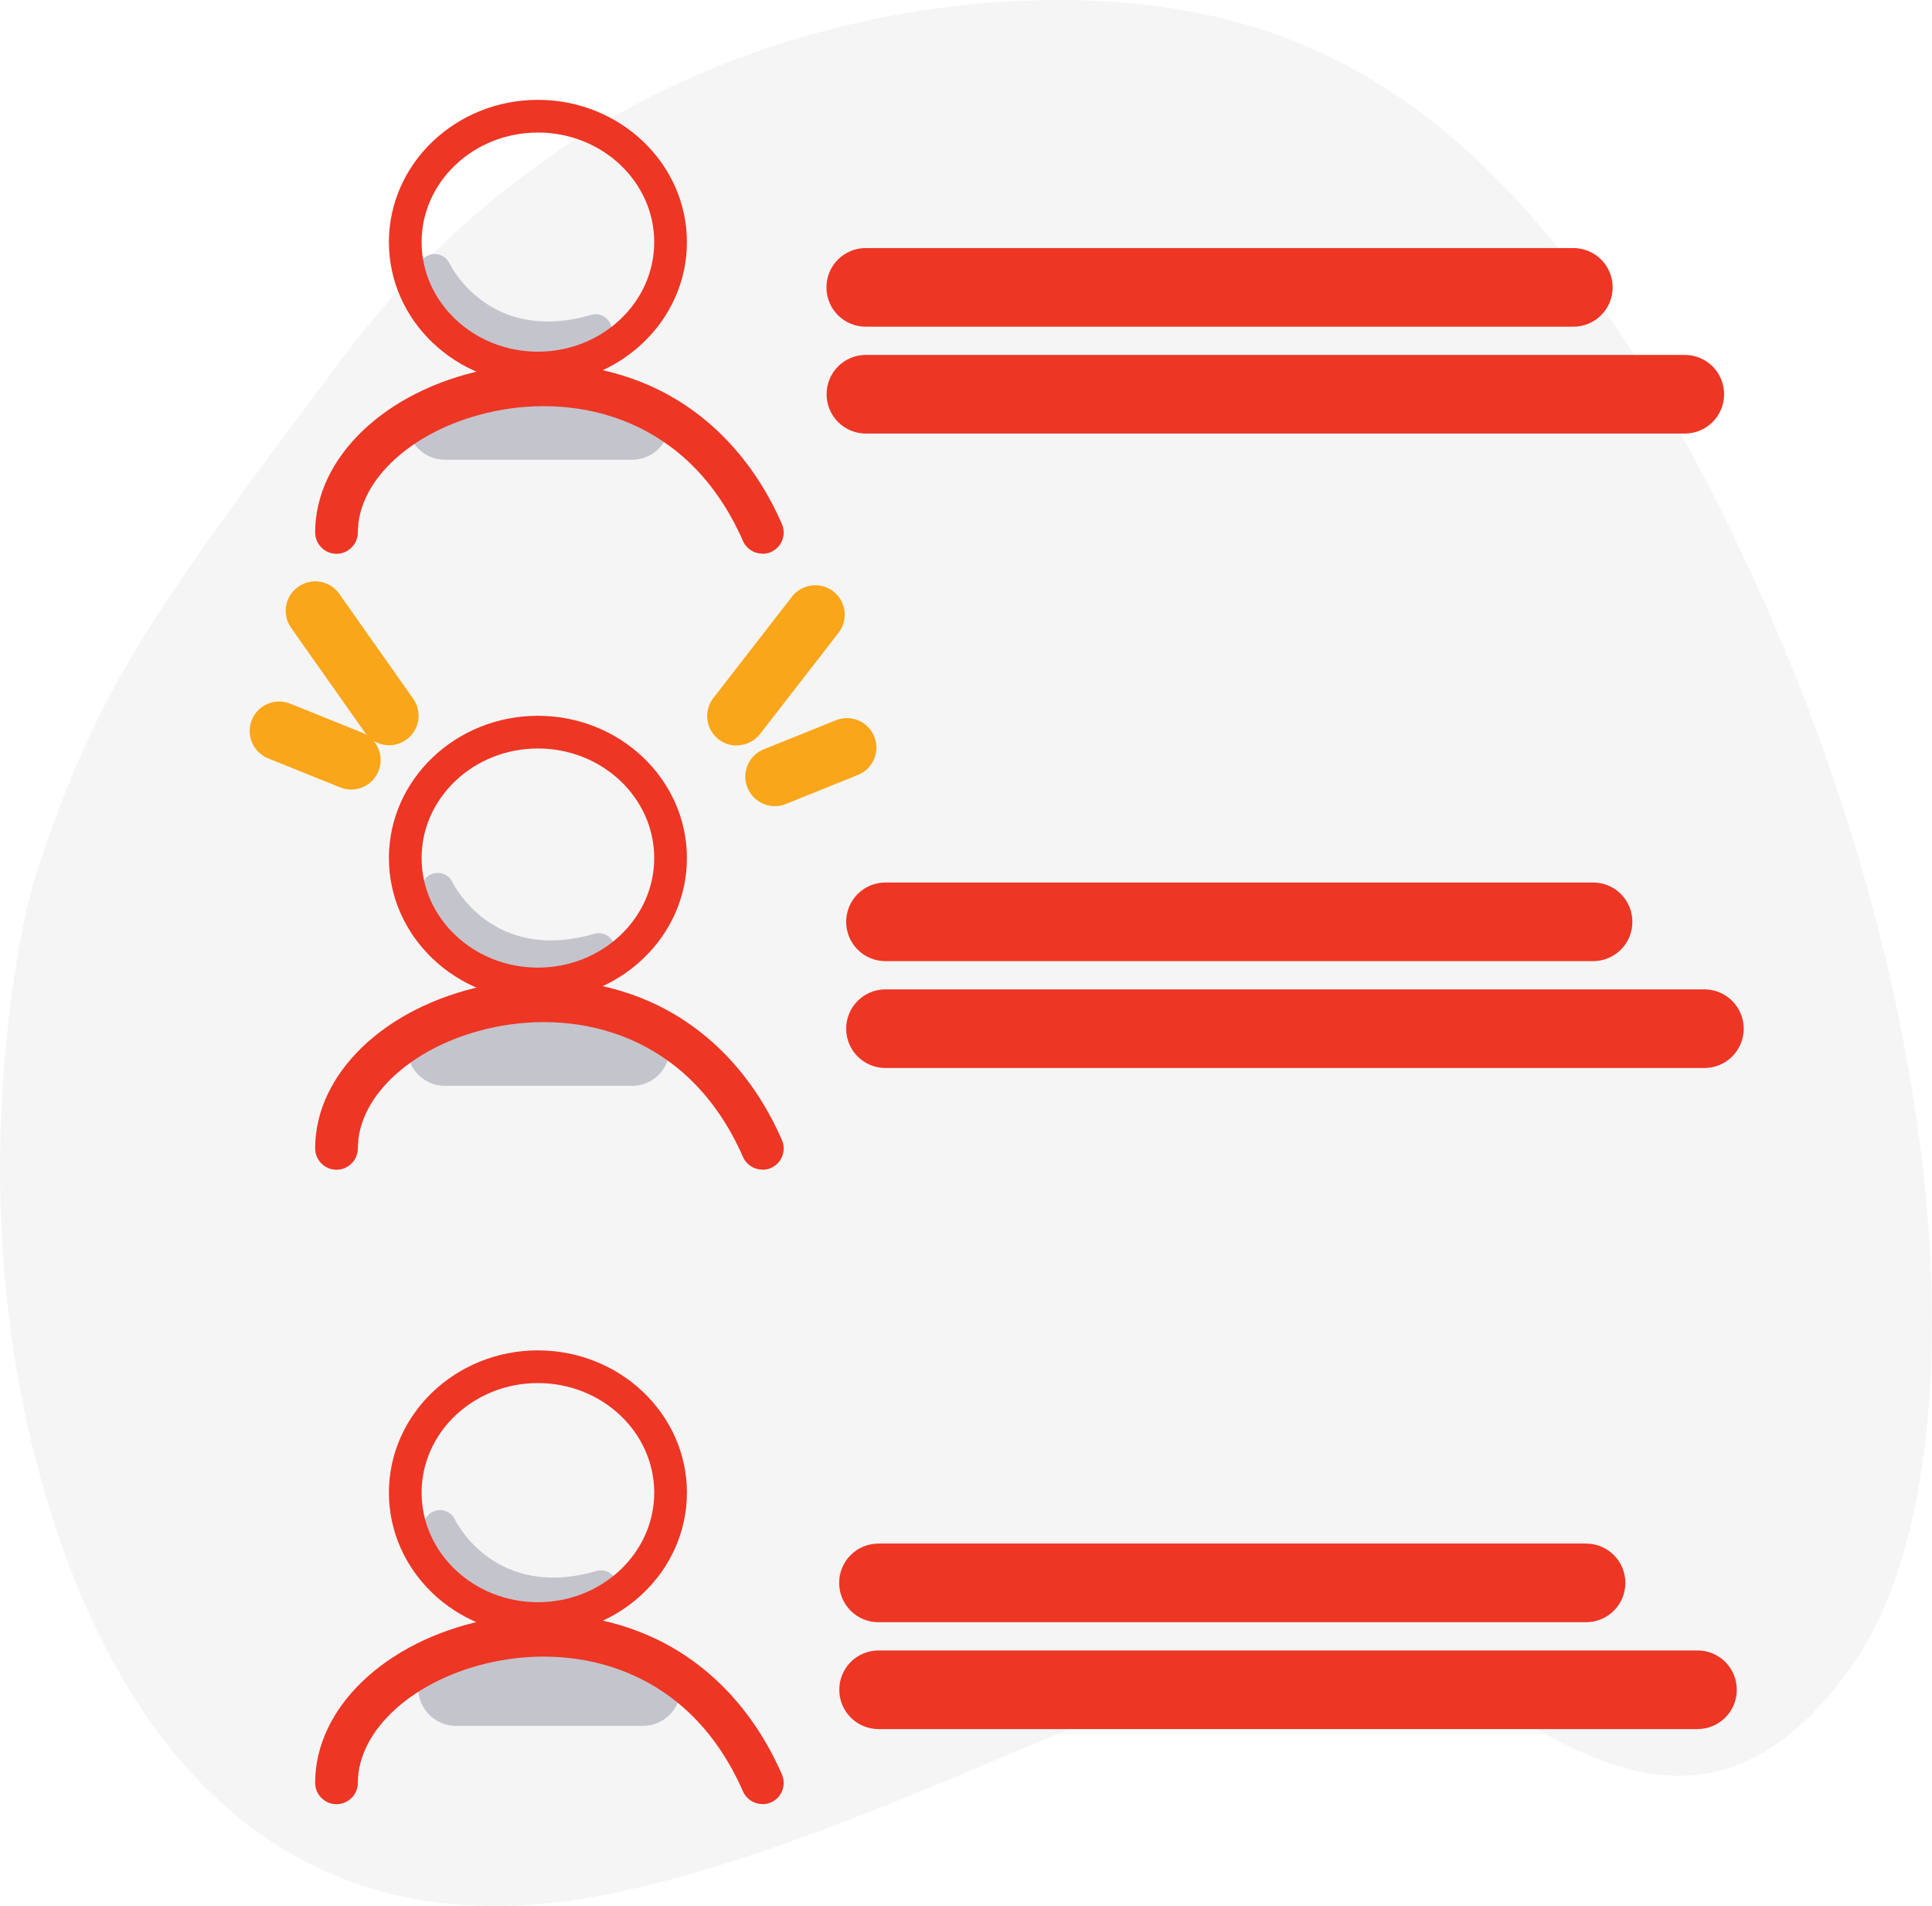 <?xml version="1.0" encoding="UTF-8"?>
<svg id="Capa_2" data-name="Capa 2" xmlns="http://www.w3.org/2000/svg" xmlns:xlink="http://www.w3.org/1999/xlink" viewBox="0 0 143.02 141.09">
  <defs>
    <style>
      .cls-1 {
        fill: none;
      }

      .cls-2 {
        fill: #faa61a;
      }

      .cls-3 {
        fill: #bcbec0;
      }

      .cls-4 {
        fill: #ed3624;
      }

      .cls-5 {
        clip-path: url(#clippath-1);
      }

      .cls-6 {
        clip-path: url(#clippath-2);
      }

      .cls-7 {
        fill: #c4c4cc;
      }

      .cls-8 {
        opacity: .15;
      }

      .cls-9 {
        clip-path: url(#clippath);
      }
    </style>
    <clipPath id="clippath">
      <rect class="cls-1" width="143.02" height="141.09"/>
    </clipPath>
    <clipPath id="clippath-1">
      <rect class="cls-1" width="143.02" height="141.09"/>
    </clipPath>
    <clipPath id="clippath-2">
      <rect class="cls-1" x="-9" y="-8" width="161.02" height="150.09"/>
    </clipPath>
  </defs>
  <g id="Capa_1-2" data-name="Capa 1">
    <g class="cls-9">
      <g class="cls-5">
        <g class="cls-8">
          <g class="cls-6">
            <path class="cls-3" d="M2.7,64.58c4.54-13.63,8.17-18.77,22.71-38.16C43.13,2.8,68.24-.57,81.29.07c17.31.85,33.16,9.16,48.61,42.93,15.2,33.22,16.59,66.81,7.27,80.18-9.32,13.37-19.07,7.63-26.8,2.73-5.36-3.4-8.81-5.43-20.9-1.82-10.62,3.17-30.89,14.08-46.79,16.52-19.34,2.96-32.7-8.05-39.19-29.53-6.66-22.02-1.94-43.06-.79-46.5"/>
          </g>
        </g>
        <path class="cls-4" d="M116.47,24.18h-52.38c-1.61,0-2.91-1.3-2.91-2.91s1.3-2.91,2.91-2.91h52.38c1.61,0,2.91,1.3,2.91,2.91s-1.3,2.91-2.91,2.91"/>
        <path class="cls-4" d="M124.72,32.09h-60.62c-1.61,0-2.91-1.3-2.91-2.91s1.3-2.91,2.91-2.91h60.62c1.61,0,2.91,1.3,2.91,2.91s-1.3,2.91-2.91,2.91"/>
        <path class="cls-4" d="M117.93,71.14h-52.38c-1.61,0-2.91-1.3-2.91-2.91s1.3-2.91,2.91-2.91h52.38c1.61,0,2.91,1.3,2.91,2.91s-1.3,2.91-2.91,2.91"/>
        <path class="cls-4" d="M126.17,79.05h-60.62c-1.61,0-2.91-1.3-2.91-2.91s1.3-2.91,2.91-2.91h60.62c1.61,0,2.91,1.3,2.91,2.91s-1.3,2.91-2.91,2.91"/>
        <path class="cls-4" d="M117.41,120.07h-52.38c-1.61,0-2.91-1.3-2.91-2.91s1.3-2.91,2.91-2.91h52.38c1.61,0,2.91,1.3,2.91,2.91s-1.3,2.91-2.91,2.91"/>
        <path class="cls-7" d="M40.52,26.22c-6.65,0-9.41-5.63-9.44-5.69-.29-.6-.03-1.33.58-1.61.6-.29,1.33-.03,1.61.57.13.26,3.01,5.98,10.48,3.82.64-.19,1.32.18,1.5.83.19.64-.18,1.32-.83,1.5-1.43.41-2.72.59-3.9.59"/>
        <path class="cls-4" d="M125.66,127.98h-60.62c-1.61,0-2.91-1.3-2.91-2.91s1.3-2.91,2.91-2.91h60.62c1.61,0,2.91,1.3,2.91,2.91s-1.3,2.91-2.91,2.91"/>
        <path class="cls-7" d="M40.75,72.03c-6.65,0-9.41-5.63-9.44-5.69-.29-.6-.03-1.33.58-1.61.6-.29,1.33-.03,1.61.57.13.26,3.02,5.98,10.48,3.82.64-.19,1.32.18,1.5.83.19.64-.18,1.32-.83,1.5-1.43.41-2.72.59-3.9.59"/>
        <path class="cls-7" d="M40.92,119.19c-6.65,0-9.41-5.63-9.44-5.69-.29-.6-.03-1.33.58-1.61.6-.29,1.33-.03,1.61.57.13.26,3.02,5.98,10.48,3.82.64-.19,1.32.18,1.5.83.19.64-.18,1.31-.83,1.5-1.43.41-2.72.59-3.9.59"/>
        <path class="cls-7" d="M46.79,34.03h-13.85c-1.54,0-2.79-1.25-2.79-2.79s1.25-2.79,2.79-2.79h13.85c1.54,0,2.79,1.25,2.79,2.79s-1.25,2.79-2.79,2.79"/>
        <path class="cls-7" d="M46.79,80.37h-13.85c-1.54,0-2.79-1.25-2.79-2.79s1.25-2.79,2.79-2.79h13.85c1.54,0,2.79,1.25,2.79,2.79s-1.25,2.79-2.79,2.79"/>
        <path class="cls-7" d="M47.6,127.74h-13.85c-1.54,0-2.79-1.25-2.79-2.79s1.25-2.79,2.79-2.79h13.85c1.54,0,2.79,1.25,2.79,2.79s-1.25,2.79-2.79,2.79"/>
        <path class="cls-4" d="M39.82,55.4c-4.75,0-8.61,3.64-8.61,8.11s3.86,8.11,8.61,8.11,8.61-3.64,8.61-8.11-3.86-8.11-8.61-8.11M39.82,74.04c-6.08,0-11.03-4.72-11.03-10.53s4.95-10.53,11.03-10.53,11.03,4.72,11.03,10.53-4.95,10.53-11.03,10.53"/>
        <path class="cls-4" d="M56.44,86.57c-.61,0-1.18-.35-1.44-.94-3.99-9.09-12.15-10.92-18.45-9.59-5.83,1.22-10.06,4.99-10.06,8.96,0,.87-.71,1.58-1.58,1.58s-1.58-.71-1.58-1.58c0-5.54,5.17-10.49,12.56-12.04,4.19-.88,8.52-.46,12.2,1.17,4.3,1.91,7.69,5.45,9.79,10.24.35.8-.01,1.73-.81,2.08-.21.09-.42.13-.63.13"/>
        <path class="cls-4" d="M39.82,102.37c-4.75,0-8.61,3.64-8.61,8.11s3.86,8.11,8.61,8.11,8.61-3.64,8.61-8.11-3.86-8.11-8.61-8.11M39.82,121.01c-6.08,0-11.03-4.72-11.03-10.53s4.95-10.53,11.03-10.53,11.03,4.72,11.03,10.53-4.95,10.53-11.03,10.53"/>
        <path class="cls-4" d="M56.44,133.53c-.61,0-1.18-.35-1.44-.94-3.99-9.09-12.15-10.91-18.45-9.59-5.83,1.22-10.06,4.99-10.06,8.96,0,.87-.71,1.58-1.58,1.58s-1.58-.71-1.58-1.58c0-5.54,5.17-10.49,12.56-12.04,4.19-.88,8.52-.46,12.2,1.17,4.3,1.91,7.69,5.45,9.79,10.24.35.8-.01,1.73-.81,2.08-.21.09-.42.13-.63.13"/>
        <path class="cls-4" d="M39.82,9.81c-4.75,0-8.61,3.64-8.61,8.11s3.86,8.11,8.61,8.11,8.61-3.64,8.61-8.11-3.86-8.11-8.61-8.11M39.82,28.45c-6.08,0-11.03-4.72-11.03-10.53s4.95-10.53,11.03-10.53,11.03,4.72,11.03,10.53-4.95,10.53-11.03,10.53"/>
        <path class="cls-4" d="M56.44,40.98c-.61,0-1.18-.35-1.44-.94-3.99-9.09-12.15-10.92-18.45-9.59-5.83,1.22-10.06,4.99-10.06,8.96,0,.87-.71,1.58-1.58,1.58s-1.58-.71-1.58-1.58c0-5.54,5.17-10.49,12.56-12.04,4.19-.88,8.52-.46,12.2,1.17,4.3,1.91,7.69,5.45,9.79,10.24.35.8-.01,1.73-.81,2.08-.21.09-.42.13-.63.13"/>
        <path class="cls-2" d="M28.81,55.16c-.69,0-1.36-.32-1.79-.93l-5.47-7.76c-.7-.99-.46-2.35.53-3.04.99-.7,2.35-.46,3.04.53l5.47,7.76c.69.99.46,2.35-.53,3.04-.38.27-.82.4-1.25.4"/>
        <path class="cls-2" d="M54.53,55.18c-.47,0-.94-.15-1.34-.46-.95-.74-1.12-2.11-.38-3.06l5.82-7.5c.74-.95,2.11-1.12,3.06-.39.95.74,1.12,2.11.39,3.06l-5.82,7.5c-.43.55-1.07.84-1.72.84"/>
        <path class="cls-2" d="M57.36,59.67c-.86,0-1.68-.52-2.03-1.37-.45-1.12.09-2.39,1.21-2.84l5.34-2.15c1.12-.45,2.39.09,2.84,1.21.45,1.12-.09,2.39-1.21,2.84l-5.34,2.15c-.27.11-.54.16-.81.16"/>
        <path class="cls-2" d="M26,58.44c-.27,0-.55-.05-.82-.16l-5.33-2.15c-1.12-.45-1.66-1.72-1.21-2.84.45-1.12,1.72-1.66,2.84-1.21l5.33,2.15c1.12.45,1.66,1.72,1.21,2.84-.34.85-1.16,1.37-2.02,1.37"/>
      </g>
    </g>
  </g>
</svg>